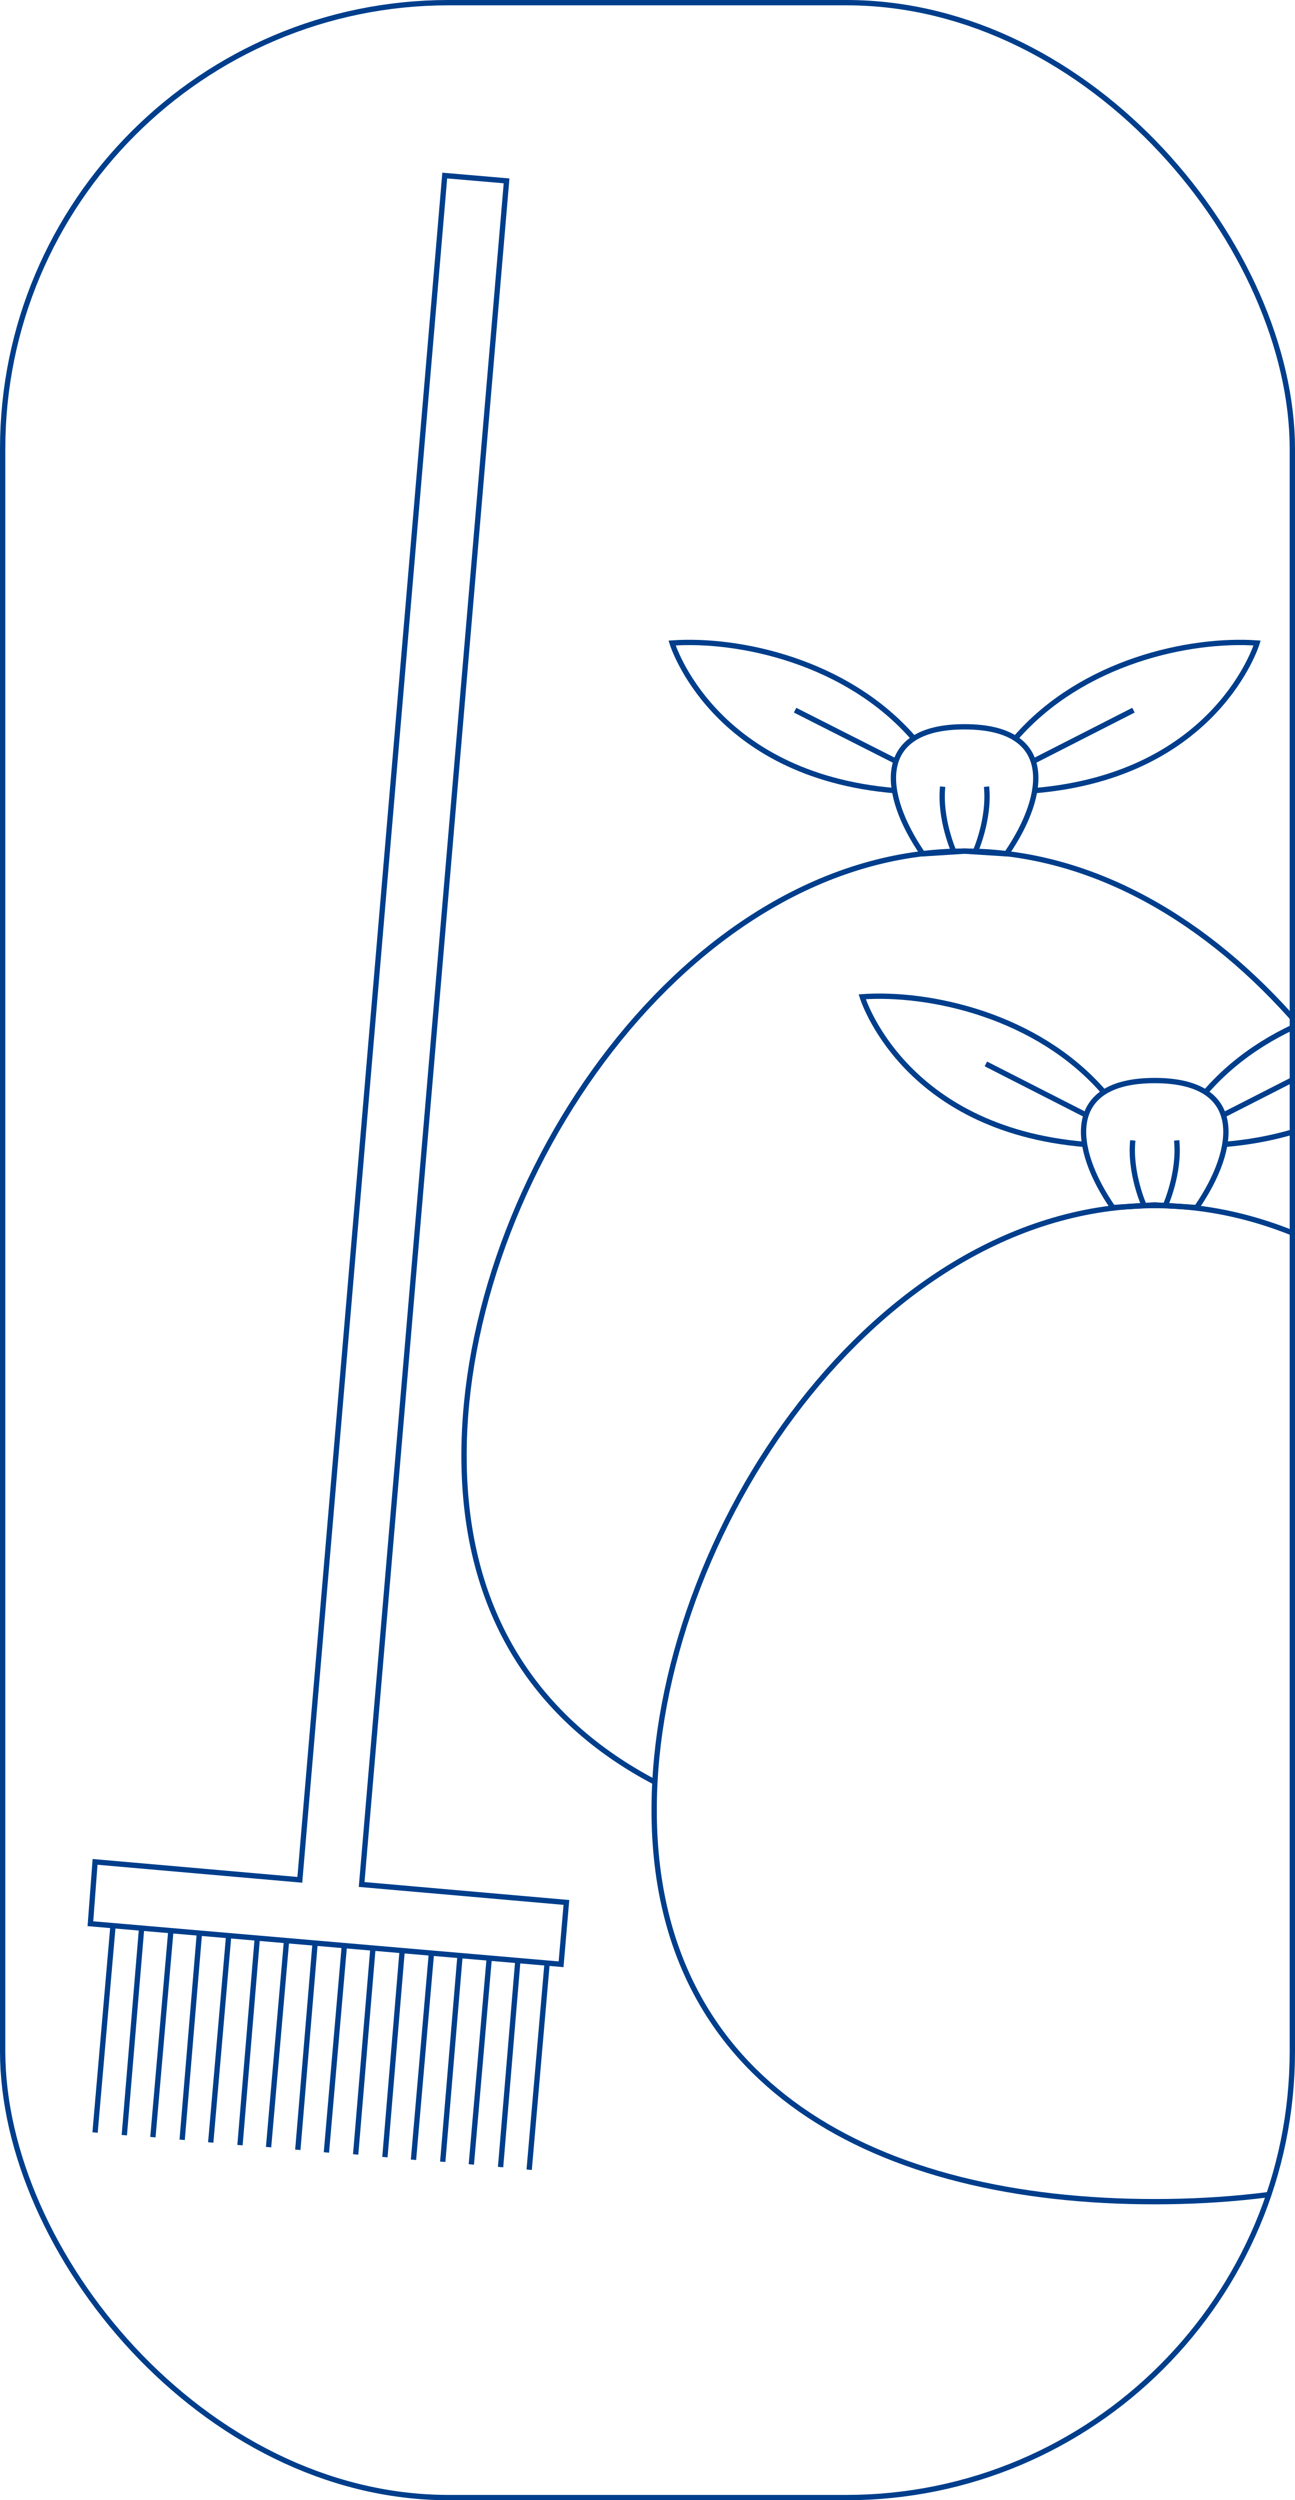 <?xml version="1.0" encoding="UTF-8"?><svg id="Layer_2" xmlns="http://www.w3.org/2000/svg" xmlns:xlink="http://www.w3.org/1999/xlink" viewBox="0 0 19.48 37.6"><defs><style>.cls-1{fill:none;stroke:#003e8c;stroke-miterlimit:10;stroke-width:.08px;}.cls-2{clip-path:url(#clippath);}</style><clipPath id="clippath"><rect class="cls-1" x=".04" y=".04" width="19.4" height="37.52" rx="6.71" ry="6.71"/></clipPath></defs><g id="design"><g class="cls-2"><polygon class="cls-1" points="5.44 28.34 7.62 2.72 6.69 2.64 4.51 28.27 1.43 28 1.36 28.93 8.44 29.54 8.52 28.61 5.44 28.34"/><line class="cls-1" x1="1.7" y1="28.96" x2="1.43" y2="32.07"/><line class="cls-1" x1="2.13" y1="29" x2="1.87" y2="32.11"/><line class="cls-1" x1="2.57" y1="29.04" x2="2.3" y2="32.14"/><line class="cls-1" x1="3" y1="29.07" x2="2.74" y2="32.18"/><line class="cls-1" x1="3.44" y1="29.11" x2="3.17" y2="32.22"/><line class="cls-1" x1="3.87" y1="29.15" x2="3.61" y2="32.26"/><line class="cls-1" x1="4.31" y1="29.19" x2="4.04" y2="32.29"/><line class="cls-1" x1="4.74" y1="29.22" x2="4.48" y2="32.33"/><line class="cls-1" x1="5.18" y1="29.26" x2="4.91" y2="32.37"/><line class="cls-1" x1="5.61" y1="29.3" x2="5.35" y2="32.4"/><line class="cls-1" x1="6.05" y1="29.33" x2="5.79" y2="32.44"/><line class="cls-1" x1="6.49" y1="29.37" x2="6.22" y2="32.48"/><line class="cls-1" x1="6.92" y1="29.41" x2="6.66" y2="32.51"/><line class="cls-1" x1="7.36" y1="29.44" x2="7.09" y2="32.55"/><line class="cls-1" x1="7.79" y1="29.48" x2="7.53" y2="32.59"/><line class="cls-1" x1="8.23" y1="29.52" x2="7.96" y2="32.63"/><path class="cls-1" d="m24.9,27.22c0,4.16-3.37,5.89-7.53,5.89s-7.53-1.73-7.53-5.89,3.37-9.09,7.53-9.09,7.53,4.93,7.53,9.09Z"/><path class="cls-1" d="m17.37,16.25c-1.36,0-1.25,1.01-.63,1.91l.63-.04.63.04c.62-.9.73-1.91-.63-1.91Z"/><path class="cls-1" d="m16.61,16.43c-1.01-1.17-2.64-1.51-3.64-1.44,0,0,.6,1.99,3.35,2.22"/><line class="cls-1" x1="16.34" y1="16.77" x2="14.83" y2="16"/><path class="cls-1" d="m17.04,17.15c-.05.49.17.98.17.98"/><path class="cls-1" d="m18.13,16.43c1.01-1.17,2.64-1.51,3.64-1.44,0,0-.6,1.99-3.35,2.22"/><line class="cls-1" x1="18.4" y1="16.77" x2="19.91" y2="16"/><path class="cls-1" d="m17.7,17.15c.05.49-.17.98-.17.98"/><path class="cls-1" d="m14.51,10.93c-1.36,0-1.25,1.01-.63,1.91l.63-.04.63.04c.62-.9.73-1.91-.63-1.91Z"/><path class="cls-1" d="m13.75,11.11c-1.01-1.17-2.64-1.51-3.64-1.44,0,0,.6,1.99,3.35,2.22"/><line class="cls-1" x1="13.48" y1="11.45" x2="11.96" y2="10.68"/><path class="cls-1" d="m14.18,11.83c-.05.49.17.98.17.98"/><path class="cls-1" d="m9.85,26.8c-1.75-.92-2.87-2.51-2.87-4.91,0-4.16,3.37-9.09,7.53-9.09,1.93,0,3.68,1.06,5.02,2.61"/><path class="cls-1" d="m15.27,11.11c1.01-1.17,2.64-1.51,3.64-1.44,0,0-.6,1.99-3.35,2.22"/><line class="cls-1" x1="15.54" y1="11.45" x2="17.05" y2="10.68"/><path class="cls-1" d="m14.84,11.83c.05.49-.17.98-.17.98"/></g><rect class="cls-1" x=".04" y=".04" width="19.4" height="37.52" rx="6.71" ry="6.71"/></g></svg>